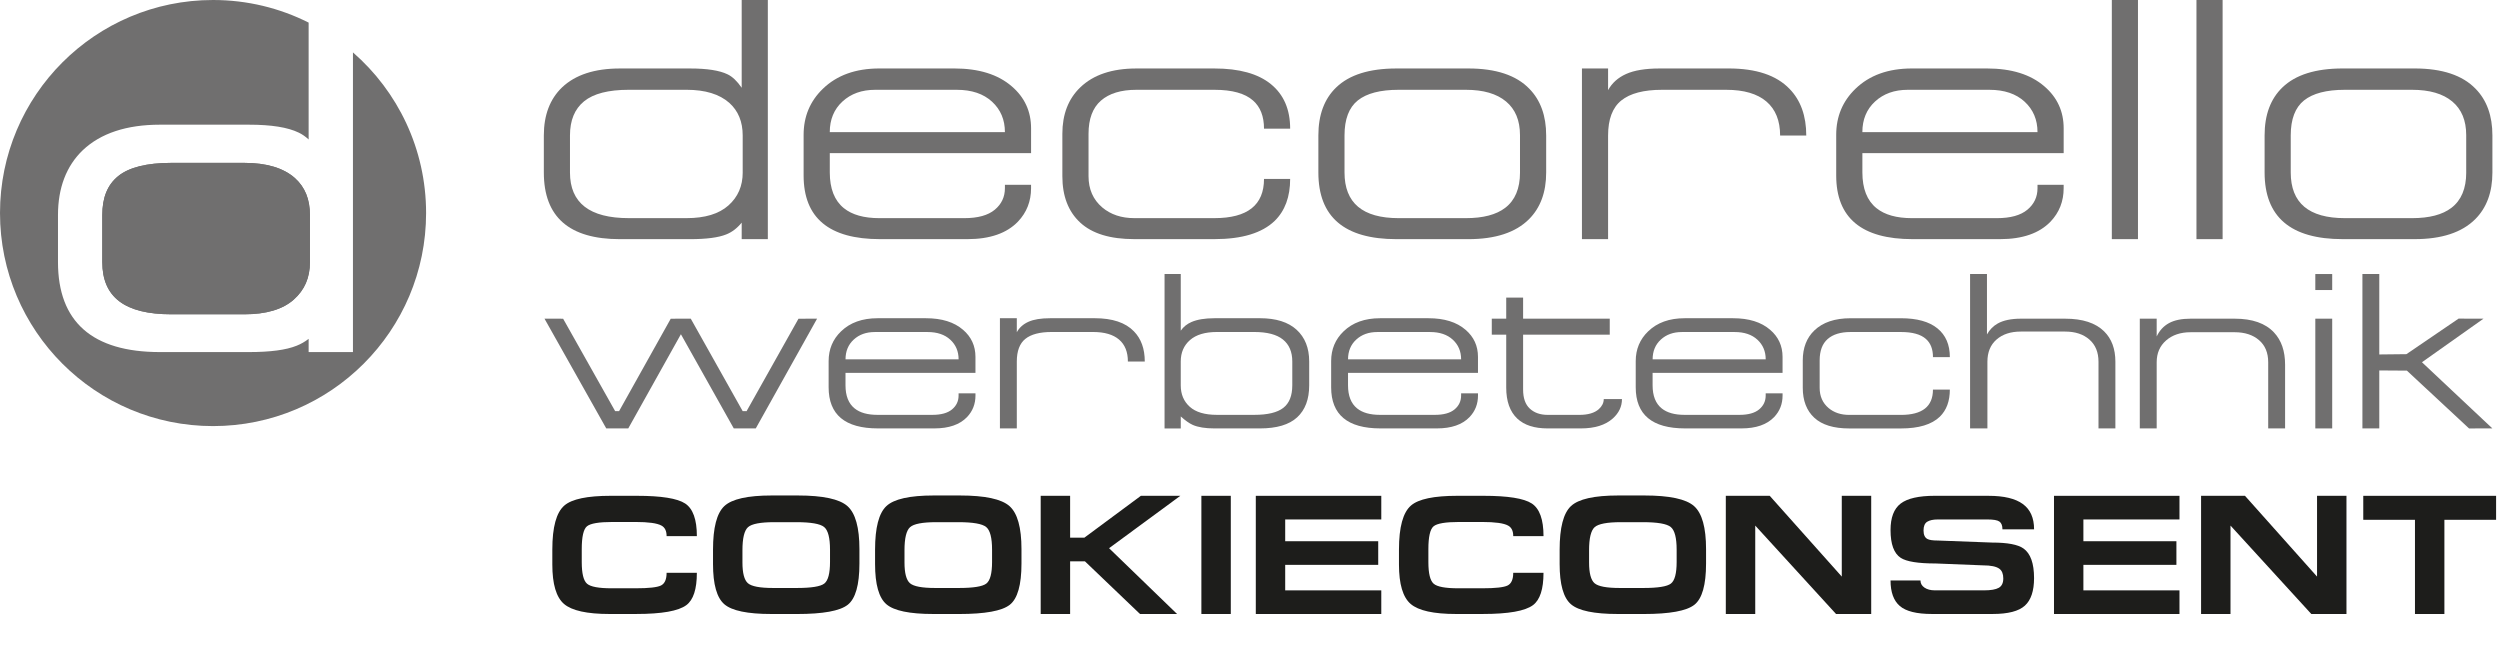 <?xml version="1.0" encoding="UTF-8"?>
<svg id="Ebene_1" data-name="Ebene 1" xmlns="http://www.w3.org/2000/svg" width="185.792" height="48.449" viewBox="0 0 185.792 48.449">
  <path d="M21.909,13.227c-.844-.744-2.103-1.122-3.74-1.122h-5.443c-1.815,0-3.144.333-3.949.989-.791.645-1.175,1.591-1.175,2.892v3.489c0,2.612,1.676,3.882,5.124,3.882h5.443c1.615,0,2.846-.367,3.66-1.09.811-.721,1.205-1.634,1.205-2.791v-3.489c0-1.179-.368-2.082-1.125-2.76Z" fill="#706f6f"/>
  <g>
    <path d="M21.909,13.227c-.844-.744-2.103-1.122-3.74-1.122h-5.443c-1.815,0-3.144.333-3.949.989-.791.645-1.175,1.591-1.175,2.892v3.489c0,2.612,1.676,3.882,5.124,3.882h5.443c1.615,0,2.846-.367,3.66-1.09.811-.721,1.205-1.634,1.205-2.791v-3.489c0-1.179-.368-2.082-1.125-2.76Z" fill="#706f6f"/>
    <path d="M26.23,3.893v22.272h-3.293v-.983c-.28.217-.578.387-.891.51-.787.318-1.951.473-3.553.473h-6.609c-5.026,0-7.575-2.25-7.575-6.688v-3.491c0-2.027.621-3.651,1.845-4.826,1.329-1.257,3.256-1.894,5.73-1.894h6.609c1.677,0,2.891.194,3.713.592.251.12.494.288.731.507V1.68c-2.137-1.075-4.549-1.68-7.104-1.68C7.089,0,0,7.089,0,15.833s7.089,15.833,15.833,15.833,15.833-7.089,15.833-15.833c0-4.765-2.106-9.037-5.436-11.939Z" fill="#706f6f"/>
  </g>
  <g>
    <path d="M55.119,6.521c-.341-.494-.69-.827-1.048-.997-.597-.29-1.526-.435-2.787-.435h-5.217c-1.876,0-3.308.468-4.296,1.404-.904.868-1.355,2.059-1.355,3.573v2.756c0,3.301,1.884,4.951,5.651,4.951h5.217c1.21,0,2.105-.117,2.685-.351.426-.167.81-.459,1.151-.877v1.227h1.943V0h-1.943v6.521ZM55.196,12.82c0,1.003-.354,1.82-1.061,2.448-.708.629-1.743.943-3.107.943h-4.296c-2.915,0-4.373-1.13-4.373-3.392v-2.754c0-1.122.349-1.967,1.048-2.537.699-.57,1.807-.855,3.324-.855h4.296c1.381,0,2.438.323,3.171.969.665.595.997,1.403.997,2.423v2.754Z" fill="#706f6f"/>
    <path d="M75.193,6.418c-1.023-.886-2.446-1.33-4.271-1.33h-5.574c-1.756,0-3.154.503-4.194,1.509-.955.921-1.432,2.063-1.432,3.427v3.017c0,3.154,1.892,4.731,5.677,4.731h6.495c1.671,0,2.924-.435,3.759-1.304.648-.682.972-1.509.972-2.48v-.256h-1.943v.256c0,.648-.252,1.181-.754,1.598-.503.418-1.257.626-2.263.626h-6.316c-1.142,0-2.02-.247-2.634-.741-.699-.563-1.048-1.449-1.048-2.659v-1.432h14.959v-1.841c0-1.261-.477-2.301-1.432-3.12ZM61.666,9.819c0-.937.314-1.696.944-2.276.63-.579,1.438-.869,2.425-.869h6.074c1.106,0,1.977.294,2.616.882.638.588.957,1.342.957,2.263h-13.016Z" fill="#706f6f"/>
    <path d="M81.816,7.48c.614-.537,1.492-.806,2.634-.806h5.805c1.313,0,2.267.265,2.864.793.545.477.818,1.176.818,2.097h1.943c0-1.432-.477-2.536-1.432-3.312-.955-.776-2.353-1.163-4.194-1.163h-5.805c-1.807,0-3.196.469-4.168,1.406-.887.853-1.33,2.003-1.33,3.452v3.145c0,1.483.443,2.634,1.33,3.452.886.818,2.225,1.227,4.015,1.227h5.958c2.046,0,3.537-.452,4.475-1.355.767-.75,1.151-1.79,1.151-3.12h-1.943c0,1.943-1.227,2.915-3.682,2.915h-5.958c-.955,0-1.748-.264-2.378-.793-.682-.579-1.023-1.355-1.023-2.327v-3.145c0-1.108.307-1.931.921-2.468Z" fill="#706f6f"/>
    <path d="M109.126,5.089h-5.344c-2.012,0-3.503.468-4.475,1.404-.887.851-1.33,2.042-1.33,3.573v2.756c0,3.301,1.935,4.951,5.805,4.951h5.344c2.011,0,3.512-.494,4.501-1.48.852-.85,1.279-2.007,1.279-3.471v-2.756c0-1.463-.418-2.62-1.253-3.471-.972-1.004-2.48-1.506-4.526-1.506ZM112.962,12.82c0,1.19-.367,2.066-1.102,2.627-.666.51-1.64.765-2.921.765h-4.996c-2.682,0-4.023-1.13-4.023-3.392v-2.754c0-1.207.329-2.074.986-2.601.658-.527,1.67-.791,3.036-.791h4.996c1.298,0,2.293.289,2.985.867.692.578,1.038,1.411,1.038,2.499v2.78Z" fill="#706f6f"/>
    <path d="M128.468,5.089h-5.131c-1.055,0-1.885.137-2.489.409s-1.051.673-1.34,1.202v-1.611h-1.943v12.683h1.943v-7.697c0-1.21.327-2.08.982-2.608.655-.528,1.663-.793,3.024-.793h4.772c1.31,0,2.305.29,2.986.869.68.58,1.021,1.424,1.021,2.532h1.943c0-1.466-.417-2.625-1.251-3.478-.97-1.006-2.476-1.509-4.518-1.509Z" fill="#706f6f"/>
    <path d="M151.932,6.418c-1.023-.886-2.446-1.33-4.271-1.33h-5.574c-1.756,0-3.154.503-4.194,1.509-.955.921-1.432,2.063-1.432,3.427v3.017c0,3.154,1.892,4.731,5.677,4.731h6.495c1.671,0,2.924-.435,3.759-1.304.648-.682.972-1.509.972-2.48v-.256h-1.943v.256c0,.648-.252,1.181-.754,1.598-.503.418-1.257.626-2.263.626h-6.316c-1.142,0-2.02-.247-2.634-.741-.699-.563-1.048-1.449-1.048-2.659v-1.432h14.959v-1.841c0-1.261-.477-2.301-1.432-3.12ZM138.405,9.819c0-.937.314-1.696.944-2.276.63-.579,1.438-.869,2.425-.869h6.074c1.106,0,1.977.294,2.616.882.638.588.957,1.342.957,2.263h-13.016Z" fill="#706f6f"/>
    <rect x="156.944" width="1.943" height="17.772" fill="#706f6f"/>
    <rect x="163.234" width="1.943" height="17.772" fill="#706f6f"/>
    <path d="M183.973,6.594c-.972-1.004-2.48-1.506-4.526-1.506h-5.344c-2.012,0-3.503.468-4.475,1.404-.887.851-1.33,2.042-1.33,3.573v2.756c0,3.301,1.935,4.951,5.805,4.951h5.344c2.011,0,3.512-.494,4.501-1.48.852-.85,1.279-2.007,1.279-3.471v-2.756c0-1.463-.418-2.62-1.253-3.471ZM183.282,12.82c0,1.19-.367,2.066-1.102,2.627-.666.51-1.64.765-2.921.765h-4.996c-2.682,0-4.023-1.13-4.023-3.392v-2.754c0-1.207.329-2.074.986-2.601.658-.527,1.67-.791,3.036-.791h4.996c1.298,0,2.293.289,2.985.867.692.578,1.038,1.411,1.038,2.499v2.78Z" fill="#706f6f"/>
  </g>
  <g>
    <polygon points="55.483 30.557 55.192 30.552 51.334 23.681 49.847 23.686 46.007 30.557 45.714 30.552 41.849 23.685 40.465 23.683 45.055 31.839 46.69 31.839 50.603 24.839 54.532 31.839 56.166 31.839 60.723 23.683 59.341 23.686 55.483 30.557" fill="#706f6f"/>
    <path d="M71.57,24.509c-.66-.572-1.58-.859-2.757-.859h-3.599c-1.134,0-2.036.325-2.708.974-.617.594-.925,1.332-.925,2.212v1.948c0,2.036,1.222,3.054,3.665,3.054h4.194c1.079,0,1.888-.281,2.427-.842.418-.44.627-.974.627-1.602v-.165h-1.255v.165c0,.418-.163.762-.487,1.032-.325.27-.812.405-1.461.405h-4.078c-.738,0-1.304-.159-1.701-.479-.451-.363-.677-.935-.677-1.717v-.925h9.658v-1.189c0-.814-.308-1.486-.925-2.014ZM62.837,26.705c0-.605.203-1.095.61-1.469.407-.374.928-.561,1.565-.561h3.922c.714,0,1.277.19,1.689.57.412.38.618.867.618,1.461h-8.404Z" fill="#706f6f"/>
    <path d="M81.351,23.65h-3.313c-.681,0-1.217.088-1.607.264-.39.176-.679.435-.865.776v-1.04h-1.255v8.189h1.255v-4.97c0-.781.211-1.343.634-1.684.423-.341,1.074-.512,1.953-.512h3.081c.846,0,1.488.187,1.928.561.439.374.659.919.659,1.634h1.255c0-.946-.269-1.695-.808-2.245-.626-.649-1.599-.974-2.917-.974Z" fill="#706f6f"/>
    <path d="M93.632,23.65h-3.38c-.707,0-1.276.094-1.706.281-.332.143-.597.358-.795.644v-4.21h-1.205v11.475h1.205v-.892c.331.303.63.513.895.632.397.173.933.259,1.607.259h3.38c1.248,0,2.17-.274,2.767-.824.596-.549.895-1.34.895-2.373v-1.78c0-.999-.312-1.785-.936-2.356-.624-.571-1.532-.857-2.725-.857ZM96.038,28.642c0,.768-.223,1.326-.669,1.671-.446.346-1.164.518-2.154.518h-2.774c-.903,0-1.577-.2-2.022-.601-.446-.401-.669-.93-.669-1.589v-1.778c0-.658.228-1.188.685-1.589.457-.401,1.125-.601,2.006-.601h2.774c.957,0,1.667.187,2.13.56.462.373.694.917.694,1.63v1.778Z" fill="#706f6f"/>
    <path d="M108.916,24.509c-.66-.572-1.58-.859-2.757-.859h-3.599c-1.134,0-2.036.325-2.708.974-.617.594-.925,1.332-.925,2.212v1.948c0,2.036,1.222,3.054,3.665,3.054h4.194c1.079,0,1.888-.281,2.427-.842.418-.44.627-.974.627-1.602v-.165h-1.255v.165c0,.418-.163.762-.487,1.032-.325.27-.812.405-1.461.405h-4.078c-.738,0-1.304-.159-1.701-.479-.451-.363-.677-.935-.677-1.717v-.925h9.658v-1.189c0-.814-.308-1.486-.925-2.014ZM100.182,26.705c0-.605.203-1.095.61-1.469.407-.374.928-.561,1.565-.561h3.922c.714,0,1.277.19,1.689.57.412.38.618.867.618,1.461h-8.404Z" fill="#706f6f"/>
    <path d="M118.823,30.403c-.318.286-.802.429-1.449.429h-2.355c-.549,0-.991-.154-1.325-.462-.335-.308-.502-.781-.502-1.42v-4.078h6.439v-1.189h-6.439v-1.568h-1.255v1.568h-1.073v1.189h1.073v3.929c0,1.024.275,1.794.826,2.311.517.484,1.265.726,2.245.726h2.476c1.035,0,1.827-.248,2.378-.743.451-.407.677-.886.677-1.436h-1.354c0,.275-.121.523-.362.743Z" fill="#706f6f"/>
    <path d="M131.551,24.509c-.66-.572-1.58-.859-2.757-.859h-3.599c-1.134,0-2.036.325-2.708.974-.617.594-.925,1.332-.925,2.212v1.948c0,2.036,1.222,3.054,3.665,3.054h4.194c1.079,0,1.888-.281,2.427-.842.418-.44.627-.974.627-1.602v-.165h-1.255v.165c0,.418-.163.762-.487,1.032-.325.27-.812.405-1.461.405h-4.078c-.738,0-1.304-.159-1.701-.479-.451-.363-.677-.935-.677-1.717v-.925h9.658v-1.189c0-.814-.308-1.486-.925-2.014ZM122.818,26.705c0-.605.203-1.095.61-1.469.407-.374.928-.561,1.565-.561h3.922c.714,0,1.277.19,1.689.57.412.38.618.867.618,1.461h-8.404Z" fill="#706f6f"/>
    <path d="M135.827,25.194c.396-.347.963-.52,1.7-.52h3.748c.847,0,1.464.171,1.849.512.352.308.528.759.528,1.354h1.255c0-.925-.308-1.637-.925-2.138-.617-.501-1.519-.751-2.708-.751h-3.748c-1.167,0-2.064.303-2.691.908-.572.55-.859,1.293-.859,2.229v2.031c0,.957.286,1.7.859,2.229.572.528,1.436.793,2.592.793h3.847c1.321,0,2.284-.291,2.889-.875.495-.484.743-1.156.743-2.014h-1.255c0,1.255-.793,1.882-2.377,1.882h-3.847c-.617,0-1.128-.17-1.536-.512-.44-.374-.66-.875-.66-1.502v-2.031c0-.715.198-1.246.594-1.593Z" fill="#706f6f"/>
    <path d="M153.483,23.683h-3.296c-.725,0-1.302.121-1.731.363-.33.187-.594.457-.791.809v-4.491h-1.255v11.475h1.288v-4.958c0-.703.225-1.252.677-1.647.451-.395,1.051-.593,1.8-.593h3.302c.748,0,1.348.198,1.8.593.451.395.677.944.677,1.647v4.958h1.255v-4.959c0-.955-.28-1.708-.84-2.257-.637-.626-1.599-.939-2.884-.939Z" fill="#706f6f"/>
    <path d="M166.08,23.683h-3.28c-.67,0-1.206.11-1.607.33-.401.22-.706.55-.915.991v-1.321h-1.255v8.156h1.255v-4.92c0-.671.233-1.211.7-1.618.467-.407,1.074-.611,1.821-.611h3.279c.747,0,1.349.196,1.804.586.456.391.684.938.684,1.643v4.92h1.255v-4.738c0-1.012-.275-1.81-.824-2.394-.637-.682-1.61-1.024-2.917-1.024Z" fill="#706f6f"/>
    <rect x="172.067" y="23.683" width="1.255" height="8.156" fill="#706f6f"/>
    <rect x="172.067" y="20.365" width="1.255" height="1.189" fill="#706f6f"/>
    <polygon points="179.992 26.92 184.565 23.683 182.713 23.679 178.837 26.32 176.821 26.342 176.821 20.365 175.567 20.365 175.567 31.839 176.821 31.839 176.821 27.53 178.872 27.544 183.491 31.84 185.225 31.839 179.992 26.92" fill="#706f6f"/>
  </g>
  <g>
    <path d="M45.296,45.63c-1.673,0-2.799-.249-3.379-.746s-.87-1.474-.87-2.932v-1.112c0-1.668.299-2.759.897-3.273.556-.48,1.702-.72,3.438-.72h1.946c1.812,0,3.008.19,3.589.571.581.381.872,1.189.872,2.424h-2.249c0-.384-.127-.644-.38-.781-.321-.179-.966-.269-1.937-.269h-1.697c-1.013,0-1.648.107-1.906.322s-.386.782-.386,1.7v.96c0,.843.13,1.377.392,1.605s.868.341,1.82.341h1.794c.978,0,1.605-.069,1.883-.208.278-.139.417-.453.417-.941h2.249c0,1.213-.26,2.014-.782,2.401-.588.438-1.828.657-3.719.657h-1.992Z" fill="#1d1d1b"/>
    <path d="M59.245,45.63h-1.934c-1.752,0-2.911-.24-3.475-.72-.564-.48-.847-1.479-.847-2.995v-1.062c0-1.634.28-2.715.84-3.241.56-.527,1.733-.79,3.52-.79h1.933c1.871,0,3.103.263,3.697.79.594.526.891,1.594.891,3.203v1.062c0,1.592-.291,2.616-.872,3.071-.581.455-1.832.683-3.753.683ZM59.172,38.806h-1.624c-1.032,0-1.686.125-1.96.373-.274.249-.412.819-.412,1.712v.91c0,.792.135,1.306.406,1.542s.896.354,1.878.354h1.75c1.083,0,1.766-.109,2.049-.329.283-.219.425-.754.425-1.605v-.91c0-.885-.146-1.447-.438-1.687-.292-.24-.983-.36-2.074-.36Z" fill="#1d1d1b"/>
    <path d="M71.288,45.63h-1.934c-1.752,0-2.911-.24-3.475-.72-.564-.48-.847-1.479-.847-2.995v-1.062c0-1.634.28-2.715.84-3.241.56-.527,1.733-.79,3.52-.79h1.933c1.871,0,3.103.263,3.697.79.594.526.891,1.594.891,3.203v1.062c0,1.592-.291,2.616-.872,3.071-.581.455-1.832.683-3.753.683ZM71.215,38.806h-1.624c-1.032,0-1.686.125-1.96.373-.274.249-.412.819-.412,1.712v.91c0,.792.135,1.306.406,1.542s.896.354,1.878.354h1.75c1.083,0,1.766-.109,2.049-.329.283-.219.425-.754.425-1.605v-.91c0-.885-.146-1.447-.438-1.687-.292-.24-.983-.36-2.074-.36Z" fill="#1d1d1b"/>
    <path d="M77.341,36.848h2.187v3.108h1.062l4.195-3.108h2.932l-5.295,3.892,5.055,4.891h-2.755l-4.095-3.917h-1.099v3.917h-2.187v-8.783Z" fill="#1d1d1b"/>
    <path d="M89.283,45.63v-8.783h2.186v8.783h-2.186Z" fill="#1d1d1b"/>
    <path d="M93.327,36.848h9.326v1.756h-7.141v1.618h6.913v1.756h-6.913v1.896h7.141v1.756h-9.326v-8.783Z" fill="#1d1d1b"/>
    <path d="M108.216,45.63c-1.673,0-2.799-.249-3.379-.746s-.87-1.474-.87-2.932v-1.112c0-1.668.299-2.759.897-3.273.556-.48,1.702-.72,3.438-.72h1.946c1.811,0,3.008.19,3.589.571.581.381.872,1.189.872,2.424h-2.25c0-.384-.127-.644-.38-.781-.32-.179-.967-.269-1.938-.269h-1.696c-1.013,0-1.648.107-1.906.322-.257.215-.386.782-.386,1.7v.96c0,.843.131,1.377.392,1.605s.868.341,1.82.341h1.794c.978,0,1.605-.069,1.883-.208.278-.139.417-.453.417-.941h2.25c0,1.213-.261,2.014-.782,2.401-.588.438-1.828.657-3.719.657h-1.992Z" fill="#1d1d1b"/>
    <path d="M122.164,45.63h-1.934c-1.753,0-2.911-.24-3.476-.72-.564-.48-.847-1.479-.847-2.995v-1.062c0-1.634.28-2.715.841-3.241.56-.527,1.733-.79,3.52-.79h1.934c1.87,0,3.103.263,3.696.79.594.526.891,1.594.891,3.203v1.062c0,1.592-.291,2.616-.872,3.071-.581.455-1.832.683-3.753.683ZM122.091,38.806h-1.624c-1.031,0-1.685.125-1.96.373-.274.249-.412.819-.412,1.712v.91c0,.792.136,1.306.406,1.542s.896.354,1.877.354h1.751c1.082,0,1.766-.109,2.049-.329.283-.219.425-.754.425-1.605v-.91c0-.885-.146-1.447-.438-1.687s-.983-.36-2.074-.36Z" fill="#1d1d1b"/>
    <path d="M128.256,36.848h3.265l5.354,6.002v-6.002h2.187v8.783h-2.612l-6.006-6.571v6.571h-2.187v-8.783Z" fill="#1d1d1b"/>
    <path d="M143.786,36.848h4.006c1.138,0,1.984.203,2.54.61.557.406.834,1.033.834,1.879h-2.351c0-.278-.074-.469-.222-.575s-.445-.158-.893-.158h-3.686c-.346,0-.609.057-.791.171s-.272.331-.272.65.097.531.291.632c.143.076.399.113.771.113l4.044.152c1.137,0,1.912.147,2.325.442.522.371.783,1.104.783,2.199,0,.952-.228,1.635-.683,2.047-.454.413-1.251.619-2.388.619h-4.524c-1.129,0-1.923-.198-2.382-.594-.46-.396-.689-1.028-.689-1.896h2.225c0,.219.099.396.297.531.198.135.457.203.777.203h3.652c.505,0,.869-.063,1.093-.19.224-.126.335-.358.335-.695s-.097-.577-.29-.72c-.228-.168-.636-.253-1.224-.253l-3.496-.139c-1.312,0-2.183-.139-2.611-.418-.505-.329-.758-1.018-.758-2.065,0-.929.251-1.585.752-1.97.502-.384,1.347-.577,2.534-.577Z" fill="#1d1d1b"/>
    <path d="M152.646,36.848h9.326v1.756h-7.141v1.618h6.913v1.756h-6.913v1.896h7.141v1.756h-9.326v-8.783Z" fill="#1d1d1b"/>
    <path d="M163.576,36.848h3.265l5.354,6.002v-6.002h2.187v8.783h-2.612l-6.006-6.571v6.571h-2.187v-8.783Z" fill="#1d1d1b"/>
    <path d="M185.502,36.848v1.782h-3.842v7.001h-2.187v-7.001h-3.842v-1.782h9.87Z" fill="#1d1d1b"/>
  </g>
</svg>